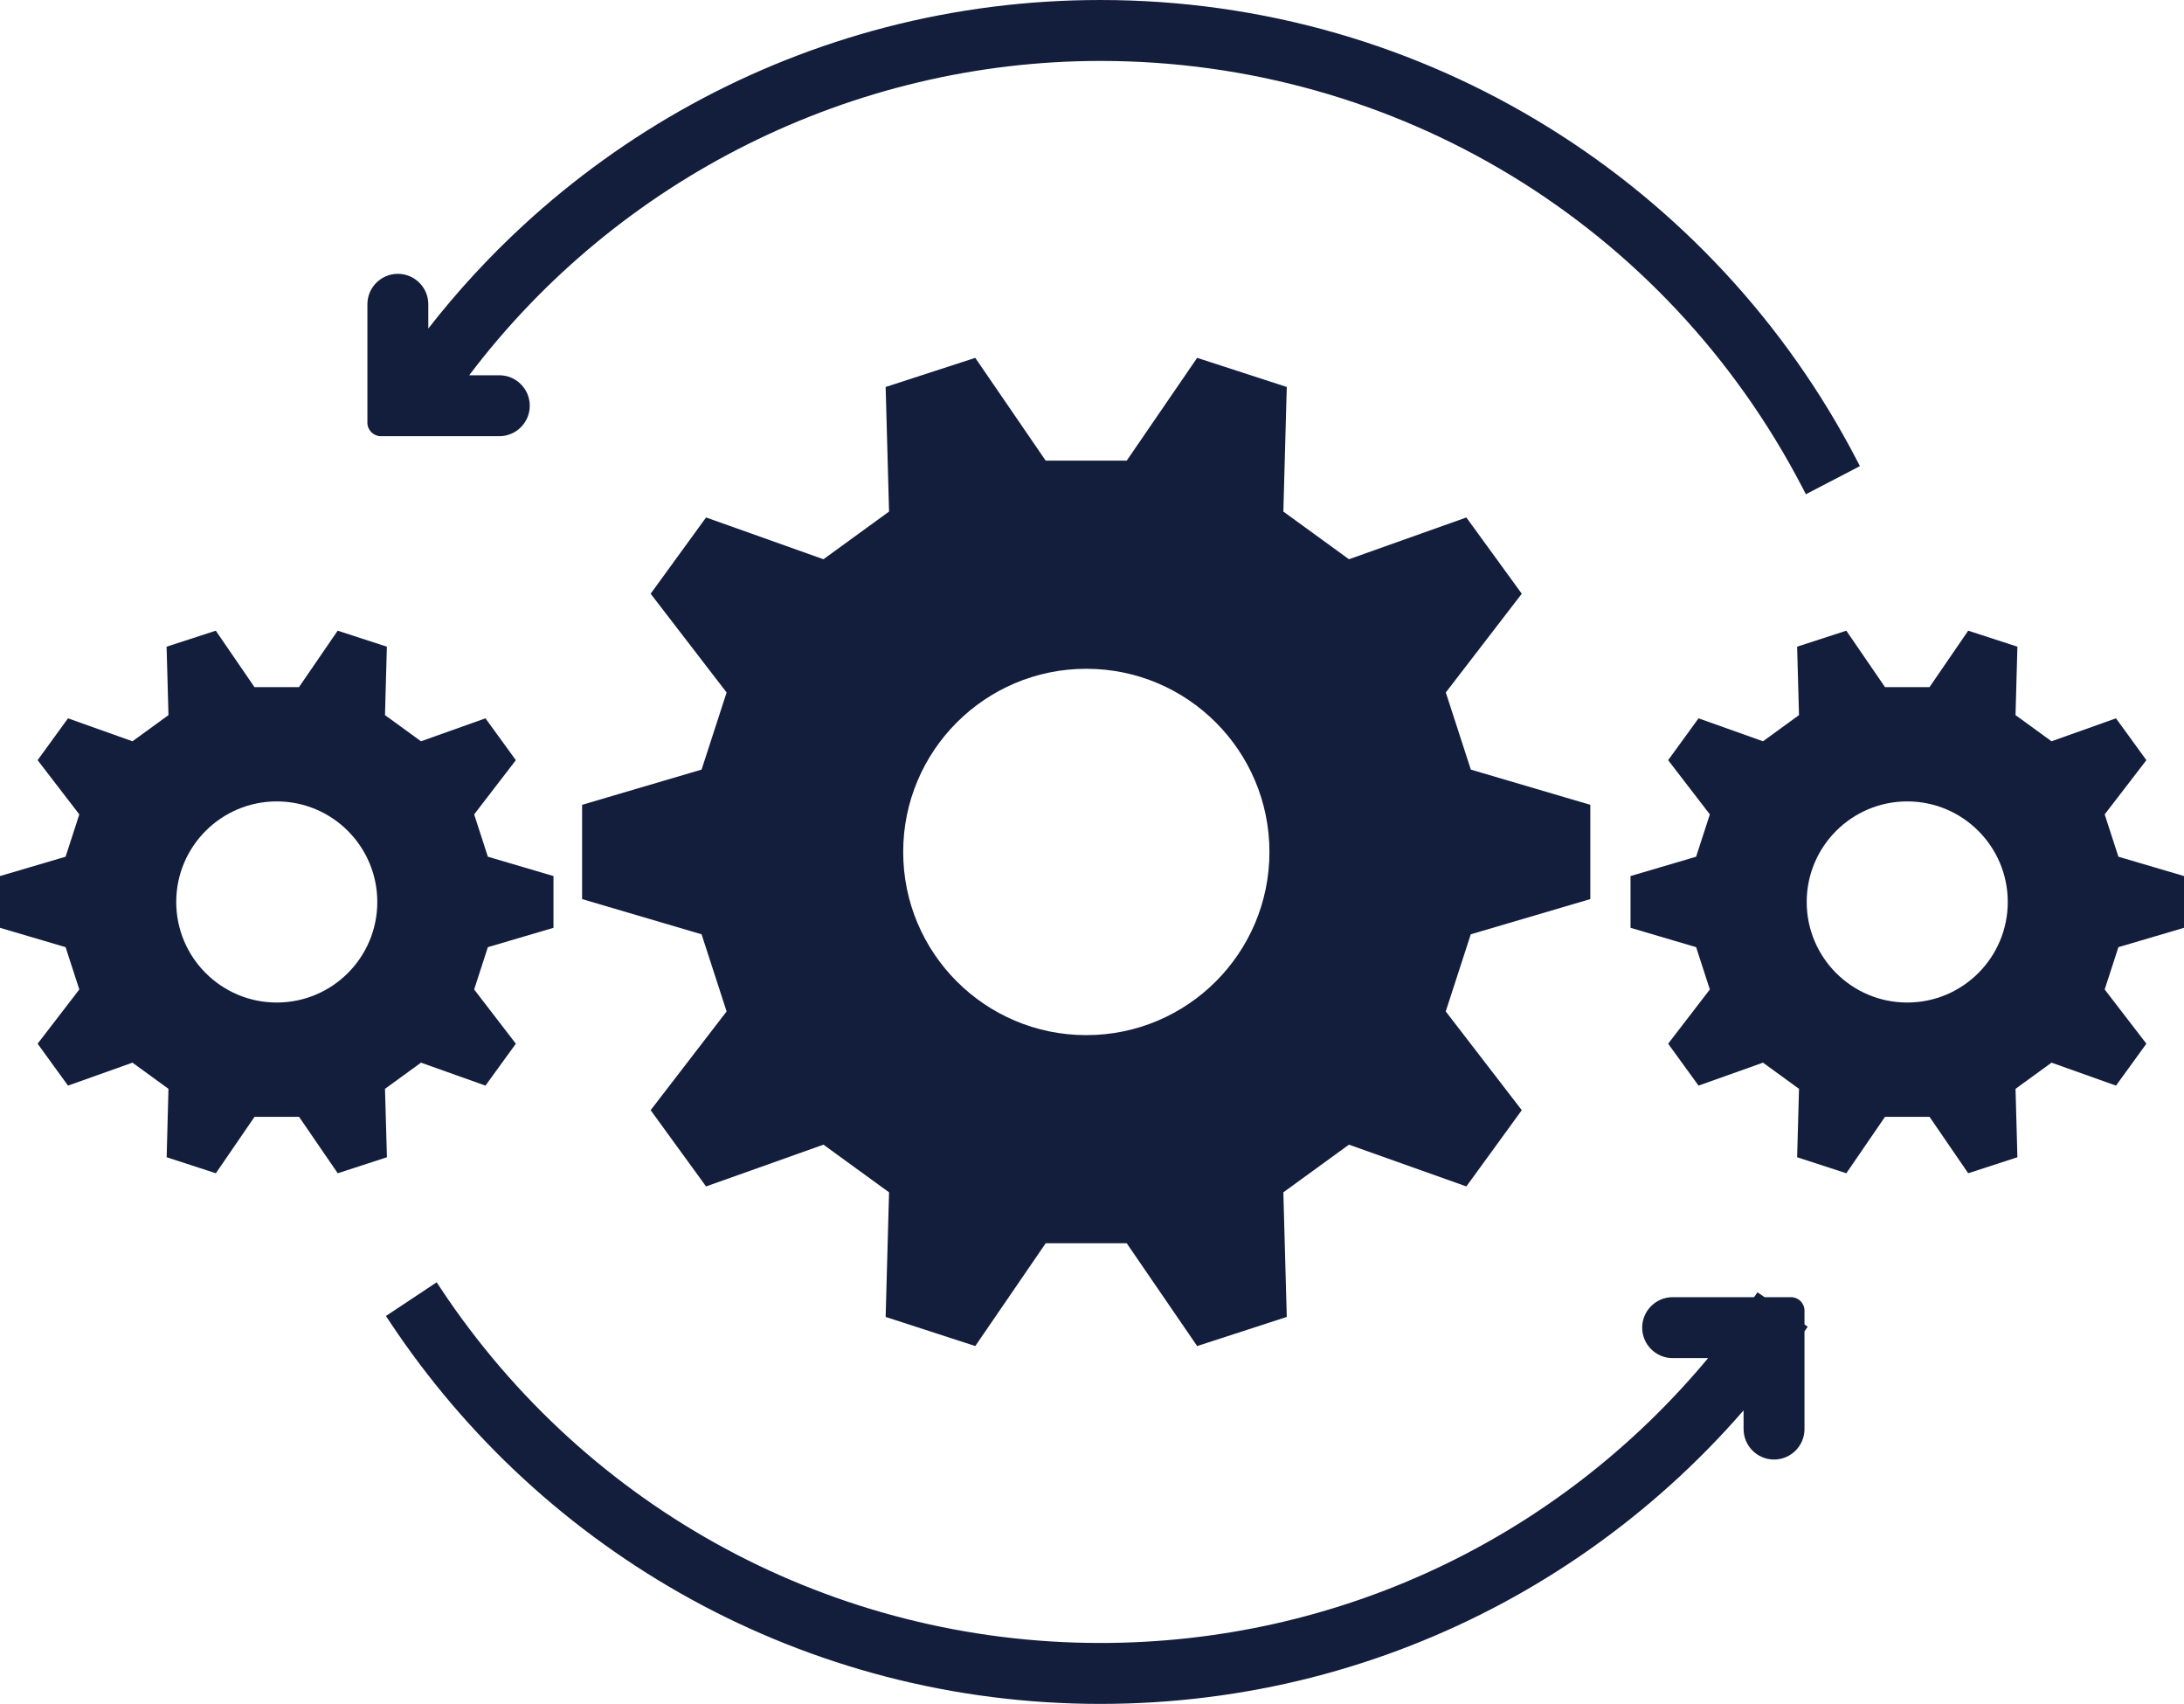 <?xml version="1.0" encoding="UTF-8" standalone="no"?><svg xmlns="http://www.w3.org/2000/svg" xmlns:xlink="http://www.w3.org/1999/xlink" fill="#131e3d" height="2545" preserveAspectRatio="xMidYMid meet" version="1" viewBox="377.0 727.5 3263.0 2545.0" width="3263" zoomAndPan="magnify"><g id="change1_1"><path d="M2753,2070.4c0-73.2,0-67.6,0-140.8l-178.5-52.6c-15.9-49.1-21.5-66.1-37.4-115.2l113.5-147.5 c-43-59.2-39.7-54.7-82.8-113.9l-175.4,62.4c-41.7-30.3-56.2-40.9-98-71.2l5.1-186.1c-69.6-22.6-64.3-20.9-133.9-43.5l-105.2,153.5 c-51.6,0-69.5,0-121.1,0l-105.2-153.5c-69.6,22.6-64.3,20.9-133.9,43.5l5.1,186.1c-41.7,30.3-56.2,40.9-98,71.2l-175.4-62.4 c-43,59.2-39.7,54.7-82.8,113.9l113.5,147.5c-15.9,49.1-21.5,66.1-37.4,115.2l-178.5,52.6c0,73.2,0,67.6,0,140.8l178.5,52.6 c15.9,49.1,21.5,66.1,37.4,115.2l-113.5,147.5c43,59.2,39.7,54.7,82.8,113.9l175.4-62.4c41.7,30.3,56.2,40.9,98,71.2l-5.1,186.1 c69.6,22.6,64.3,20.9,133.9,43.5l105.2-153.5c51.6,0,69.5,0,121.1,0l105.2,153.5c69.6-22.6,64.3-20.9,133.9-43.5l-5.1-186.1 c41.7-30.3,56.2-40.9,98-71.2l175.4,62.4c43-59.2,39.7-54.7,82.8-113.9L2537,2238.2c15.9-49.1,21.5-66.1,37.4-115.2L2753,2070.4z M2000,2273.6c-151.1,0-273.6-122.5-273.6-273.6s122.5-273.6,273.6-273.6s273.6,122.5,273.6,273.6S2151.1,2273.6,2000,2273.6z"/><path d="M3640,2113.3c0-40.2,0-37.1,0-77.3l-98-28.9c-8.8-26.9-11.8-36.3-20.5-63.2l62.3-81c-23.6-32.5-21.8-30-45.4-62.5 l-96.3,34.3c-22.9-16.6-30.9-22.4-53.8-39.1l2.8-102.2c-38.2-12.4-35.3-11.5-73.5-23.9l-57.8,84.3c-28.3,0-38.2,0-66.5,0 l-57.8-84.3c-38.2,12.4-35.3,11.5-73.5,23.9l2.8,102.2c-22.9,16.6-30.9,22.4-53.8,39.1l-96.3-34.3c-23.6,32.5-21.8,30-45.4,62.5 l62.3,81c-8.8,26.9-11.8,36.3-20.5,63.2l-98,28.9c0,40.2,0,37.1,0,77.3l98,28.9c8.8,26.9,11.8,36.3,20.5,63.2l-62.3,81 c23.6,32.5,21.8,30,45.4,62.6l96.3-34.3c22.9,16.6,30.9,22.4,53.8,39.1L3062,2456c38.2,12.4,35.3,11.5,73.5,23.9l57.8-84.3 c28.3,0,38.2,0,66.5,0l57.8,84.3c38.2-12.4,35.3-11.5,73.5-23.9l-2.8-102.2c22.9-16.6,30.9-22.4,53.8-39.1l96.3,34.3 c23.6-32.5,21.8-30,45.4-62.6l-62.3-81c8.8-26.9,11.8-36.3,20.5-63.2L3640,2113.3z M3226.5,2224.9c-83,0-150.2-67.3-150.2-150.2 s67.3-150.2,150.2-150.2s150.2,67.3,150.2,150.2S3309.5,2224.9,3226.5,2224.9z"/><path d="M952.2,2353.8c22.9-16.6,30.9-22.4,53.8-39.1l96.3,34.3c23.6-32.5,21.8-30,45.4-62.6l-62.3-81 c8.8-26.9,11.8-36.3,20.5-63.2l98-28.9c0-40.2,0-37.1,0-77.3l-98-28.9c-8.8-26.9-11.8-36.3-20.5-63.2l62.3-81 c-23.6-32.5-21.8-30-45.4-62.5l-96.3,34.3c-22.9-16.6-30.9-22.4-53.8-39.1l2.8-102.2c-38.2-12.4-35.3-11.5-73.5-23.9l-57.8,84.3 c-28.3,0-38.2,0-66.5,0l-57.8-84.3c-38.2,12.4-35.3,11.5-73.5,23.9l2.8,102.2c-22.9,16.6-30.9,22.4-53.8,39.1l-96.3-34.3 c-23.6,32.5-21.8,30-45.4,62.5l62.3,81c-8.8,26.9-11.8,36.3-20.5,63.2l-98,28.9c0,40.2,0,37.1,0,77.3l98,28.9 c8.8,26.9,11.8,36.3,20.5,63.2l-62.3,81c23.6,32.5,21.8,30,45.4,62.6l96.3-34.3c22.9,16.6,30.9,22.4,53.8,39.1L626,2456 c38.2,12.4,35.3,11.5,73.5,23.9l57.8-84.3c28.3,0,38.2,0,66.5,0l57.8,84.3c38.2-12.4,35.3-11.5,73.5-23.9L952.2,2353.8z M790.5,2224.9c-83,0-150.2-67.3-150.2-150.2s67.3-150.2,150.2-150.2s150.2,67.3,150.2,150.2S873.5,2224.9,790.5,2224.9z"/><path d="M3073,2685c0-11-9-20-20-20h-39.6l-10.7-7.3l-5,7.3H2876c-25.1,0-45.5,20.4-45.5,45.5l0,0c0,25.1,20.4,45.5,45.5,45.5h53 c-225.4,270.7-555,425.5-908,425.5c-397.2,0-765.6-197.9-985.5-529.5l-6.1-9.2l-75.8,50.3l6.1,9.2c56.8,85.6,123.9,164.3,199.6,234 c75.9,69.9,160.1,130.4,250.3,179.9c91.8,50.4,189.6,89.2,290.7,115.5c104.2,27.1,212.1,40.8,320.7,40.8c107,0,213.3-13.3,316-39.5 c99.7-25.5,196.3-63.2,287-112.1c89.2-48.1,172.6-106.9,248.1-174.9c38.7-34.8,75.6-72.4,109.9-111.9v27.9 c0,25.1,20.4,45.5,45.5,45.5l0,0c25.1,0,45.5-20.4,45.5-45.5v-145.9l4.8-7l-4.8-3.3V2685z"/><path d="M946,1379h177c25.1,0,45.5-20.4,45.5-45.5l0,0c0-25.1-20.4-45.5-45.5-45.5h-45c222.5-294.4,573.4-469.5,943-469.5 c442.7,0,844.7,244.2,1049,637.4l5.1,9.8l80.7-42l-5.1-9.8c-105.8-203.5-264.9-375.1-460.1-496.1 c-98.5-61.1-204.7-108.3-315.7-140.4c-114.6-33.1-233.7-49.9-354-49.9c-108.6,0-216.5,13.7-320.7,40.8 c-101.1,26.3-198.9,65.1-290.7,115.5c-90.2,49.5-174.4,110-250.3,179.9c-51.5,47.4-99.2,99.2-142.3,154.5V1182 c0-25.1-20.4-45.5-45.5-45.5h0c-25.1,0-45.5,20.4-45.5,45.5v177C926,1370,935,1379,946,1379z"/></g></svg>